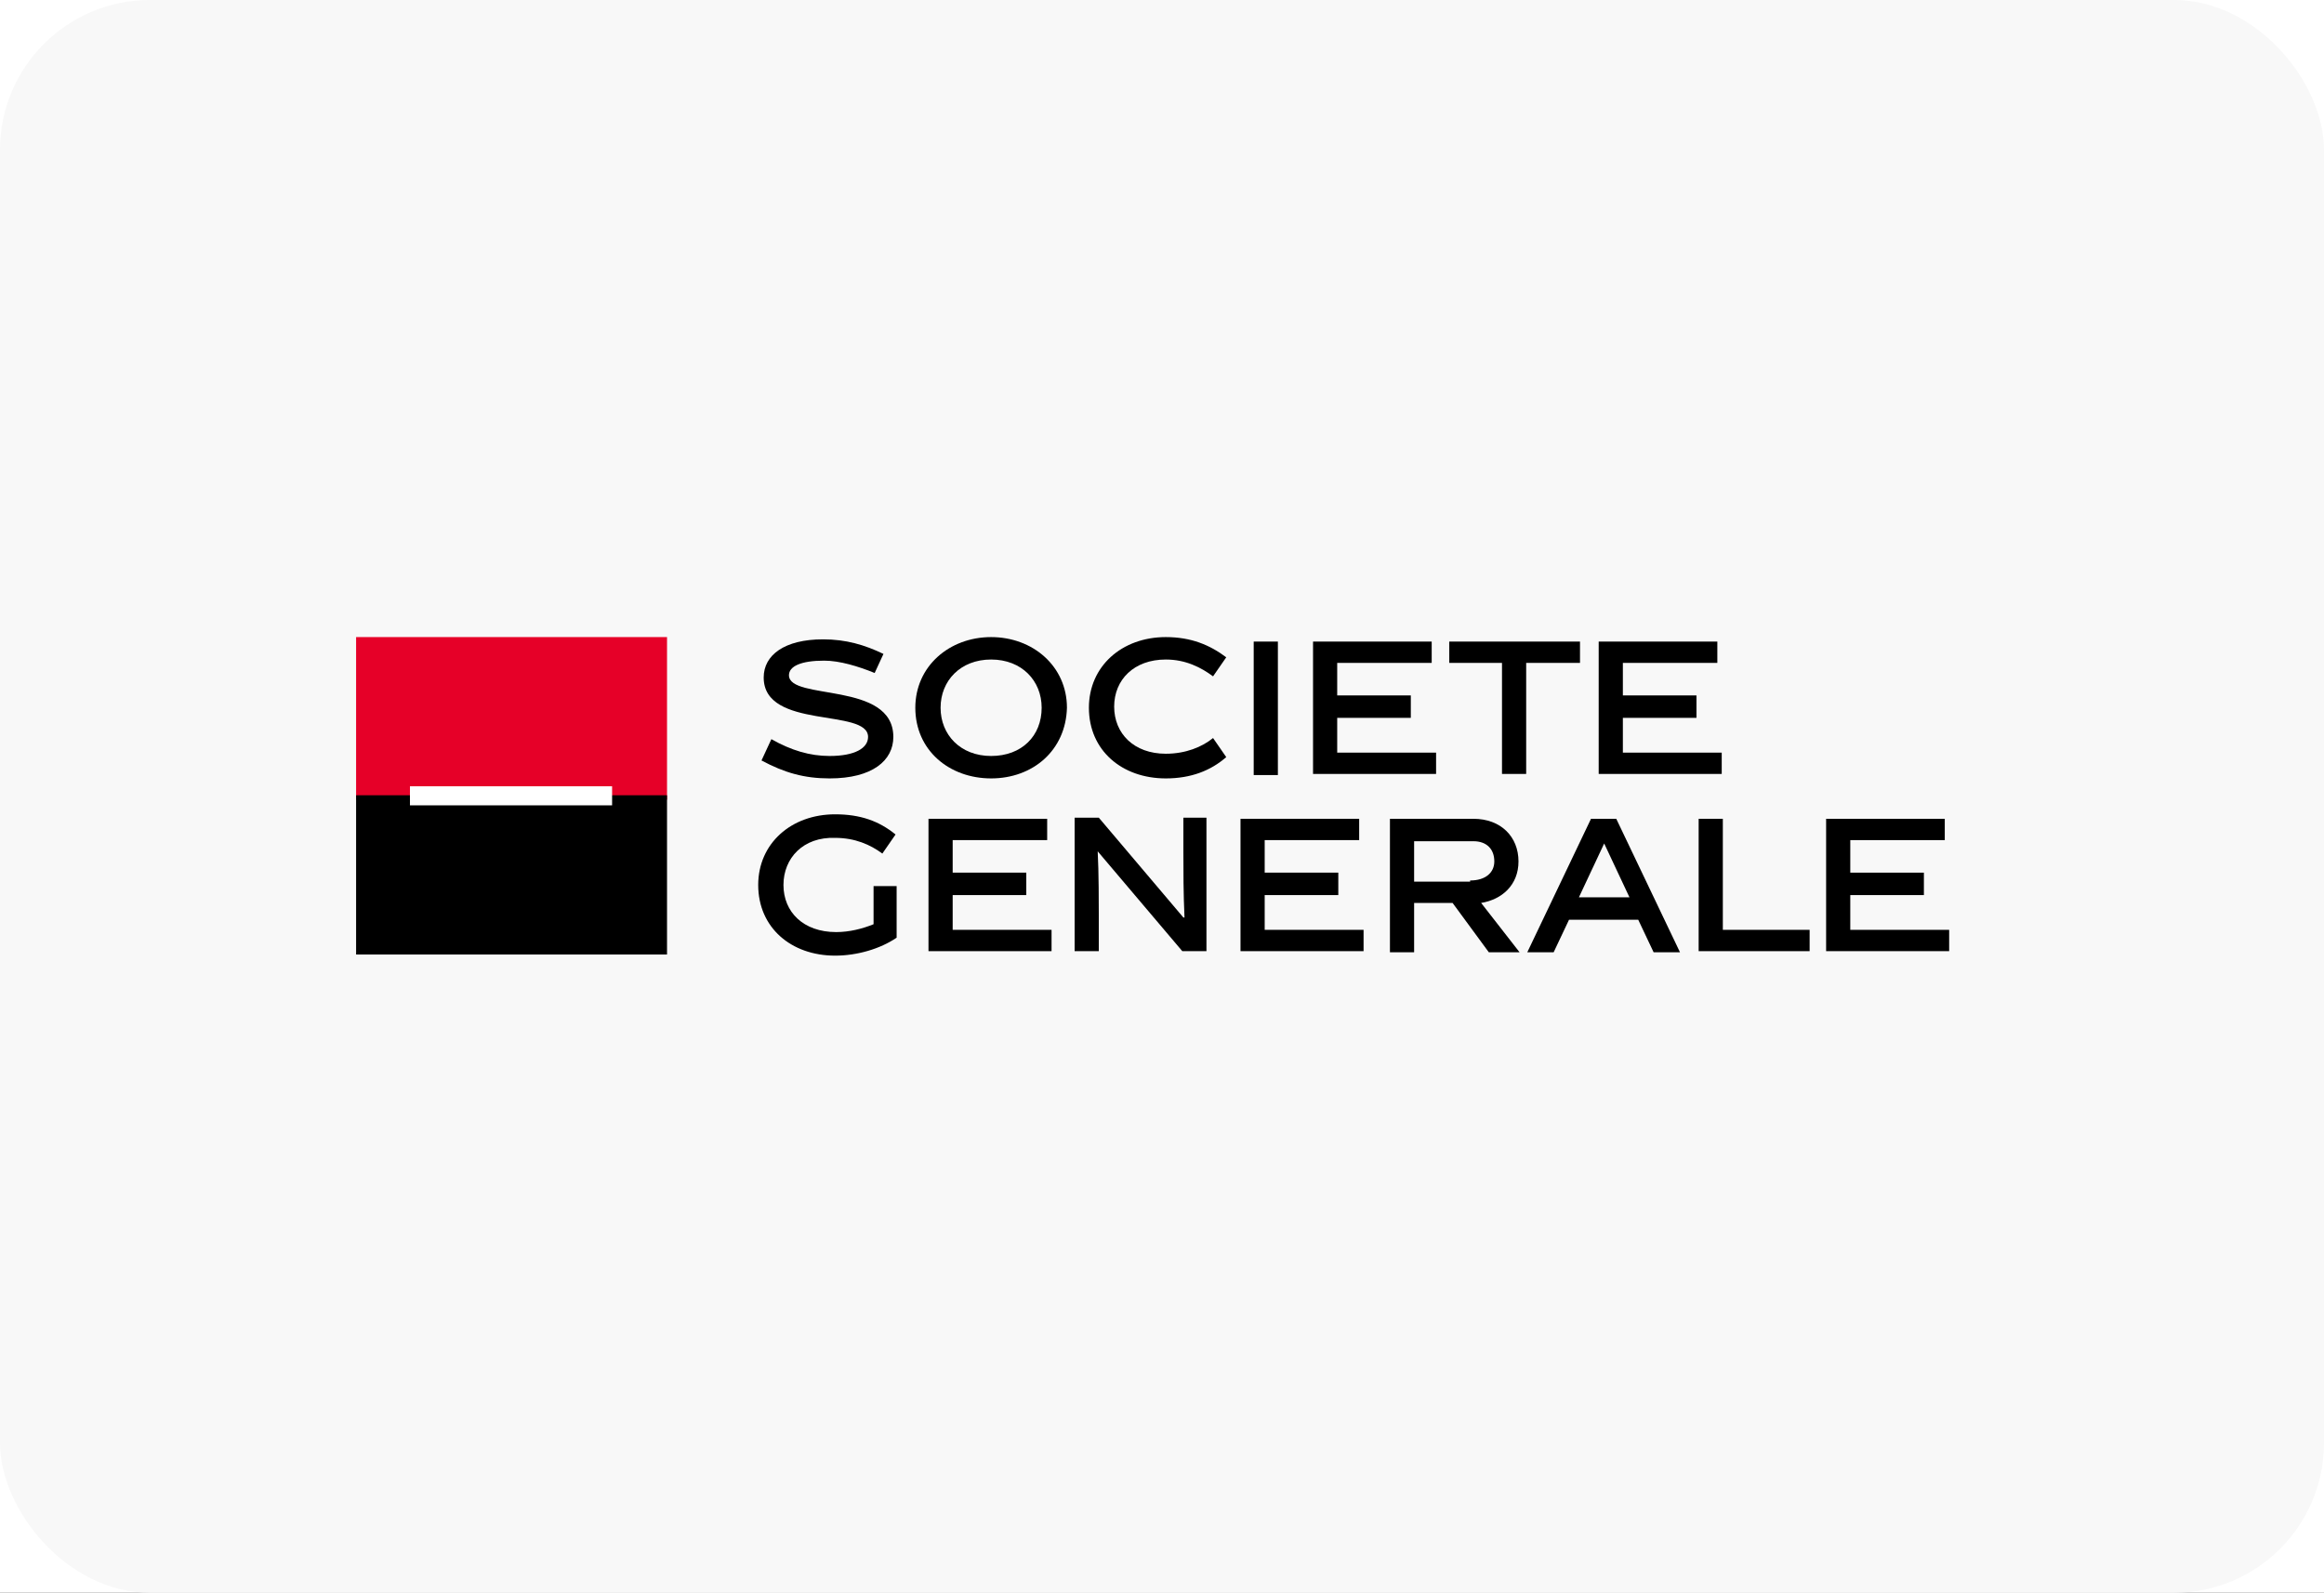 <svg width="124" height="85" viewBox="0 0 124 85" fill="none" xmlns="http://www.w3.org/2000/svg">
<rect x="0" y="0" width="124" height="85" fill="#333333" stroke="none"/>
<g clip-path="url(#clip0_565_21545)">
<rect width="124" height="85" fill="white"/>
<rect width="124" height="85" rx="8" fill="#F8F8F8"/>
<g clip-path="url(#clip1_565_21545)">
<path d="M19 34H35.59V42.68H19V34Z" fill="#E60028"/>
<path d="M19 42.44H35.59V50.94H19V42.44Z" fill="black"/>
<path d="M21.873 41.961H32.659V42.979H21.873V41.961Z" fill="white"/>
<path d="M46.669 35.916C45.789 35.556 44.793 35.257 43.972 35.257C42.741 35.257 42.096 35.556 42.096 36.035C42.096 37.412 47.665 36.334 47.665 39.328C47.665 40.584 46.552 41.542 44.265 41.542C42.917 41.542 41.862 41.243 40.631 40.584L41.158 39.447C42.214 40.046 43.21 40.345 44.265 40.345C45.614 40.345 46.317 39.926 46.317 39.328C46.317 37.771 40.748 38.968 40.748 36.155C40.748 34.958 41.862 34.12 43.914 34.12C45.145 34.12 46.141 34.419 47.138 34.898L46.669 35.916Z" fill="black"/>
<path d="M52.883 41.542C50.655 41.542 48.838 40.046 48.838 37.771C48.838 35.556 50.655 34 52.883 34C55.11 34 56.928 35.556 56.928 37.771C56.869 40.046 55.11 41.542 52.883 41.542ZM52.883 35.197C51.241 35.197 50.186 36.334 50.186 37.771C50.186 39.208 51.241 40.345 52.883 40.345C54.524 40.345 55.579 39.268 55.579 37.771C55.579 36.334 54.524 35.197 52.883 35.197Z" fill="black"/>
<path d="M62.203 41.542C59.859 41.542 58.1 40.046 58.1 37.771C58.1 35.556 59.859 34 62.203 34C63.552 34 64.548 34.419 65.428 35.078L64.724 36.095C64.079 35.616 63.259 35.197 62.203 35.197C60.504 35.197 59.448 36.275 59.448 37.711C59.448 39.148 60.504 40.225 62.203 40.225C63.259 40.225 64.138 39.866 64.724 39.387L65.428 40.405C64.607 41.123 63.552 41.542 62.203 41.542Z" fill="black"/>
<path d="M66.893 34.239H68.183V41.363H66.893V34.239Z" fill="black"/>
<path d="M70.059 41.303V34.239H76.39V35.377H71.348V37.113H75.276V38.31H71.348V40.166H76.624V41.303H70.059Z" fill="black"/>
<path d="M77.328 35.377V34.239H84.303V35.377H81.431V41.303H80.141V35.377H77.328Z" fill="black"/>
<path d="M85.3 41.303V34.239H91.631V35.377H86.59V37.113H90.517V38.31H86.59V40.166H91.865V41.303H85.3Z" fill="black"/>
<path d="M44.617 49.743C45.321 49.743 46.024 49.563 46.61 49.324V47.289H47.841V50.042C46.962 50.641 45.731 51 44.559 51C42.214 51 40.455 49.504 40.455 47.229C40.455 45.014 42.214 43.458 44.559 43.458C45.907 43.458 46.903 43.817 47.783 44.535L47.079 45.553C46.434 45.074 45.614 44.715 44.559 44.715C42.858 44.655 41.803 45.792 41.803 47.229C41.803 48.666 42.858 49.743 44.617 49.743Z" fill="black"/>
<path d="M49.541 50.761V43.697H55.873V44.834H50.831V46.57H54.759V47.768H50.831V49.623H56.107V50.761H49.541Z" fill="black"/>
<path d="M58.628 50.761H57.338V43.637H58.628L63.141 48.965H63.2C63.141 47.648 63.141 46.511 63.141 45.493V43.637H64.372V50.761H63.083L58.569 45.433C58.628 46.511 58.628 48.306 58.628 48.905V50.761Z" fill="black"/>
<path d="M66.189 50.761V43.697H72.52V44.834H67.479V46.57H71.407V47.768H67.479V49.623H72.755V50.761H66.189Z" fill="black"/>
<path d="M77.504 48.187H75.452V50.82H74.162V43.697H78.617C80.083 43.697 81.021 44.655 81.021 45.972C81.021 47.229 80.141 48.007 79.028 48.187L81.079 50.82H79.438L77.504 48.187ZM78.441 46.989C79.262 46.989 79.731 46.57 79.731 45.972C79.731 45.313 79.321 44.894 78.617 44.894H75.452V47.049H78.441V46.989Z" fill="black"/>
<path d="M83.717 49.084L82.897 50.82H81.49L84.89 43.697H86.238L89.638 50.82H88.231L87.41 49.084H83.717ZM84.245 47.887H86.942L85.593 45.014L84.245 47.887Z" fill="black"/>
<path d="M90.634 50.761V43.697H91.924V49.623H96.555V50.761H90.634Z" fill="black"/>
<path d="M97.435 50.761V43.697H103.766V44.834H98.724V46.57H102.652V47.768H98.724V49.623H104V50.761H97.435Z" fill="black"/>
</g>
</g>
<defs>
<clipPath id="clip0_565_21545">
<rect width="124" height="85" fill="white"/>
</clipPath>
<clipPath id="clip1_565_21545">
<rect width="85" height="17" fill="white" transform="translate(19 34)"/>
</clipPath>
</defs>
</svg>
